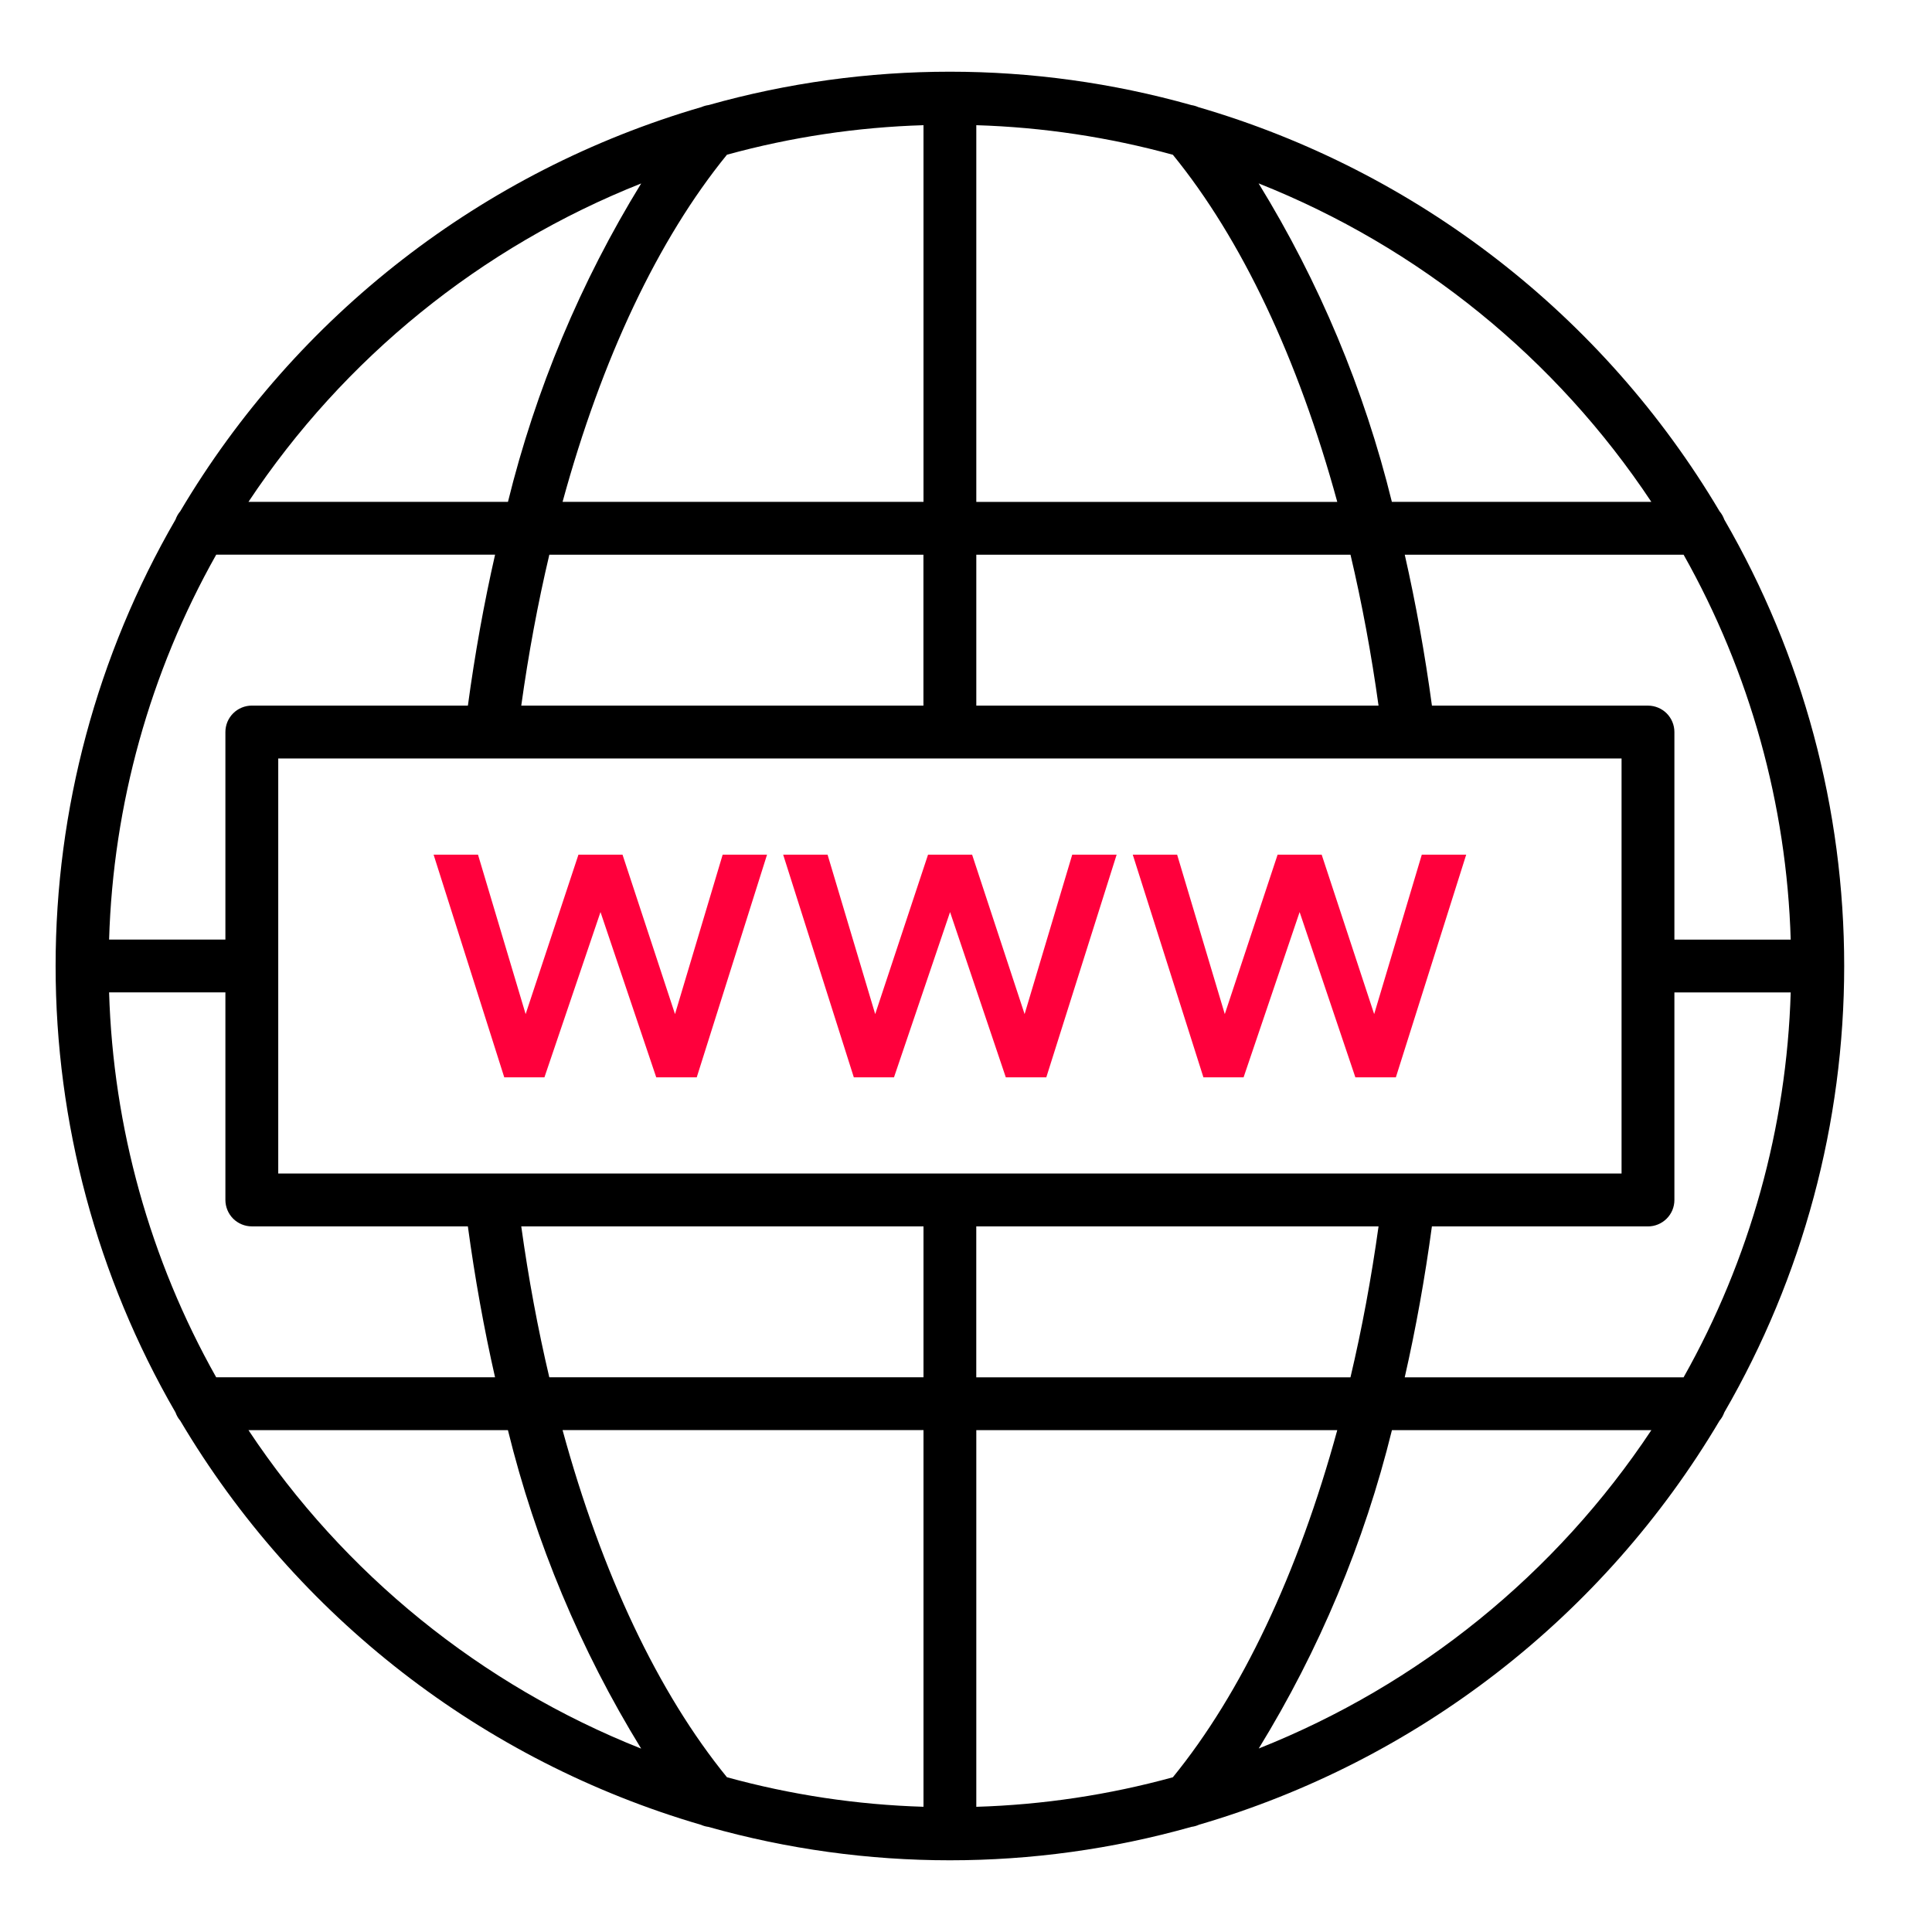 <svg width="60" height="60" viewBox="0 0 60 60" fill="none" xmlns="http://www.w3.org/2000/svg">
<g clip-path="url(#clip0_149_4239)">
<path d="M53.402 44.121C53.466 44.046 53.516 43.959 53.549 43.865C55.989 39.651 57.273 34.869 57.273 30C57.273 25.131 55.989 20.348 53.549 16.135C53.516 16.041 53.466 15.954 53.402 15.878C49.794 9.794 44.008 5.308 37.218 3.328C37.148 3.297 37.075 3.275 37 3.264C32.096 1.881 26.904 1.881 22 3.264C21.926 3.274 21.854 3.295 21.785 3.325C14.993 5.304 9.206 9.792 5.598 15.878C5.534 15.954 5.484 16.041 5.451 16.135C3.011 20.348 1.727 25.131 1.727 30C1.727 34.869 3.011 39.651 5.451 43.865C5.484 43.959 5.534 44.046 5.598 44.121C9.203 50.203 14.984 54.689 21.77 56.671C21.842 56.703 21.918 56.725 21.996 56.735C26.902 58.119 32.095 58.119 37.001 56.735C37.082 56.725 37.162 56.702 37.237 56.668C44.02 54.685 49.798 50.201 53.402 44.121ZM30.32 56.112V44.414H41.53C40.311 48.872 38.557 52.576 36.424 55.195C34.433 55.742 32.384 56.05 30.32 56.112ZM22.576 55.194C20.443 52.576 18.689 48.872 17.471 44.413H28.68V56.111C26.616 56.049 24.567 55.741 22.576 55.194ZM3.388 30.819H7V37.266C7 37.483 7.087 37.692 7.24 37.846C7.394 37.999 7.603 38.086 7.82 38.086H14.53C14.748 39.69 15.03 41.259 15.374 42.773H6.714C4.655 39.117 3.514 35.015 3.388 30.82V30.819ZM6.716 17.226H15.375C15.03 18.74 14.748 20.309 14.531 21.913H7.82C7.713 21.913 7.606 21.934 7.506 21.976C7.407 22.017 7.316 22.078 7.24 22.154C7.164 22.23 7.104 22.321 7.062 22.42C7.021 22.52 7 22.627 7 22.734V29.18H3.388C3.514 24.985 4.655 20.883 6.714 17.227L6.716 17.226ZM28.68 3.888V15.586H17.471C18.689 11.128 20.443 7.424 22.576 4.805C24.567 4.258 26.616 3.95 28.68 3.888ZM36.424 4.806C38.557 7.424 40.311 11.128 41.53 15.587H30.32V3.888C32.384 3.951 34.433 4.259 36.424 4.806ZM55.612 29.181H52V22.734C52 22.517 51.913 22.308 51.76 22.154C51.606 22.001 51.397 21.914 51.18 21.914H44.47C44.252 20.309 43.97 18.741 43.626 17.227H52.286C54.345 20.883 55.486 24.985 55.612 29.18V29.181ZM52.284 42.774H43.625C43.97 41.26 44.252 39.691 44.469 38.087H51.18C51.288 38.087 51.394 38.066 51.494 38.024C51.593 37.983 51.684 37.922 51.76 37.846C51.836 37.77 51.897 37.679 51.938 37.58C51.979 37.48 52 37.373 52 37.266V30.82H55.612C55.486 35.015 54.345 39.117 52.286 42.773L52.284 42.774ZM30.319 42.774V38.087H42.812C42.588 39.695 42.297 41.264 41.94 42.774H30.319ZM8.641 36.445V23.555H50.359V36.445H8.641ZM42.812 21.914H30.32V17.227H41.941C42.297 18.736 42.589 20.306 42.812 21.914ZM28.678 17.227V21.914H16.188C16.412 20.306 16.703 18.736 17.06 17.227H28.678ZM16.188 38.086H28.68V42.773H17.059C16.703 41.264 16.411 39.694 16.188 38.086ZM39.089 54.305C40.972 51.242 42.368 47.905 43.228 44.414H51.285C48.322 48.877 44.066 52.327 39.087 54.303L39.089 54.305ZM51.285 15.586H43.226C42.367 12.095 40.97 8.758 39.087 5.695C44.066 7.672 48.321 11.123 51.284 15.586H51.285ZM19.914 5.695C18.031 8.758 16.635 12.095 15.775 15.586H7.716C10.679 11.123 14.934 7.673 19.913 5.697L19.914 5.695ZM7.716 44.414H15.774C16.633 47.905 18.029 51.242 19.912 54.305C14.934 52.328 10.678 48.877 7.716 44.414Z" fill="black"/>
<path d="M20.963 31.494L19.333 26.543H17.964L16.324 31.494L14.845 26.543H13.466L15.66 33.457H16.908L18.649 28.325L20.38 33.457H21.638L23.821 26.543H22.443L20.963 31.494Z" fill="#FF003C"/>
<path d="M31.236 33.457H32.494L34.678 26.543H33.299L31.82 31.494L30.19 26.543H28.821L27.18 31.494L25.701 26.543H24.322L26.516 33.457H27.764L29.505 28.325L31.236 33.457Z" fill="#FF003C"/>
<path d="M38.621 33.457L40.361 28.325L42.092 33.457H43.35L45.534 26.543H44.155L42.676 31.494L41.046 26.543H39.677L38.037 31.494L36.557 26.543H35.179L37.373 33.457H38.621Z" fill="#FF003C"/>
</g>
<defs>
<clipPath id="clip0_149_4239">
<rect width="60" height="60" fill="white"/>
</clipPath>
</defs>
</svg>
